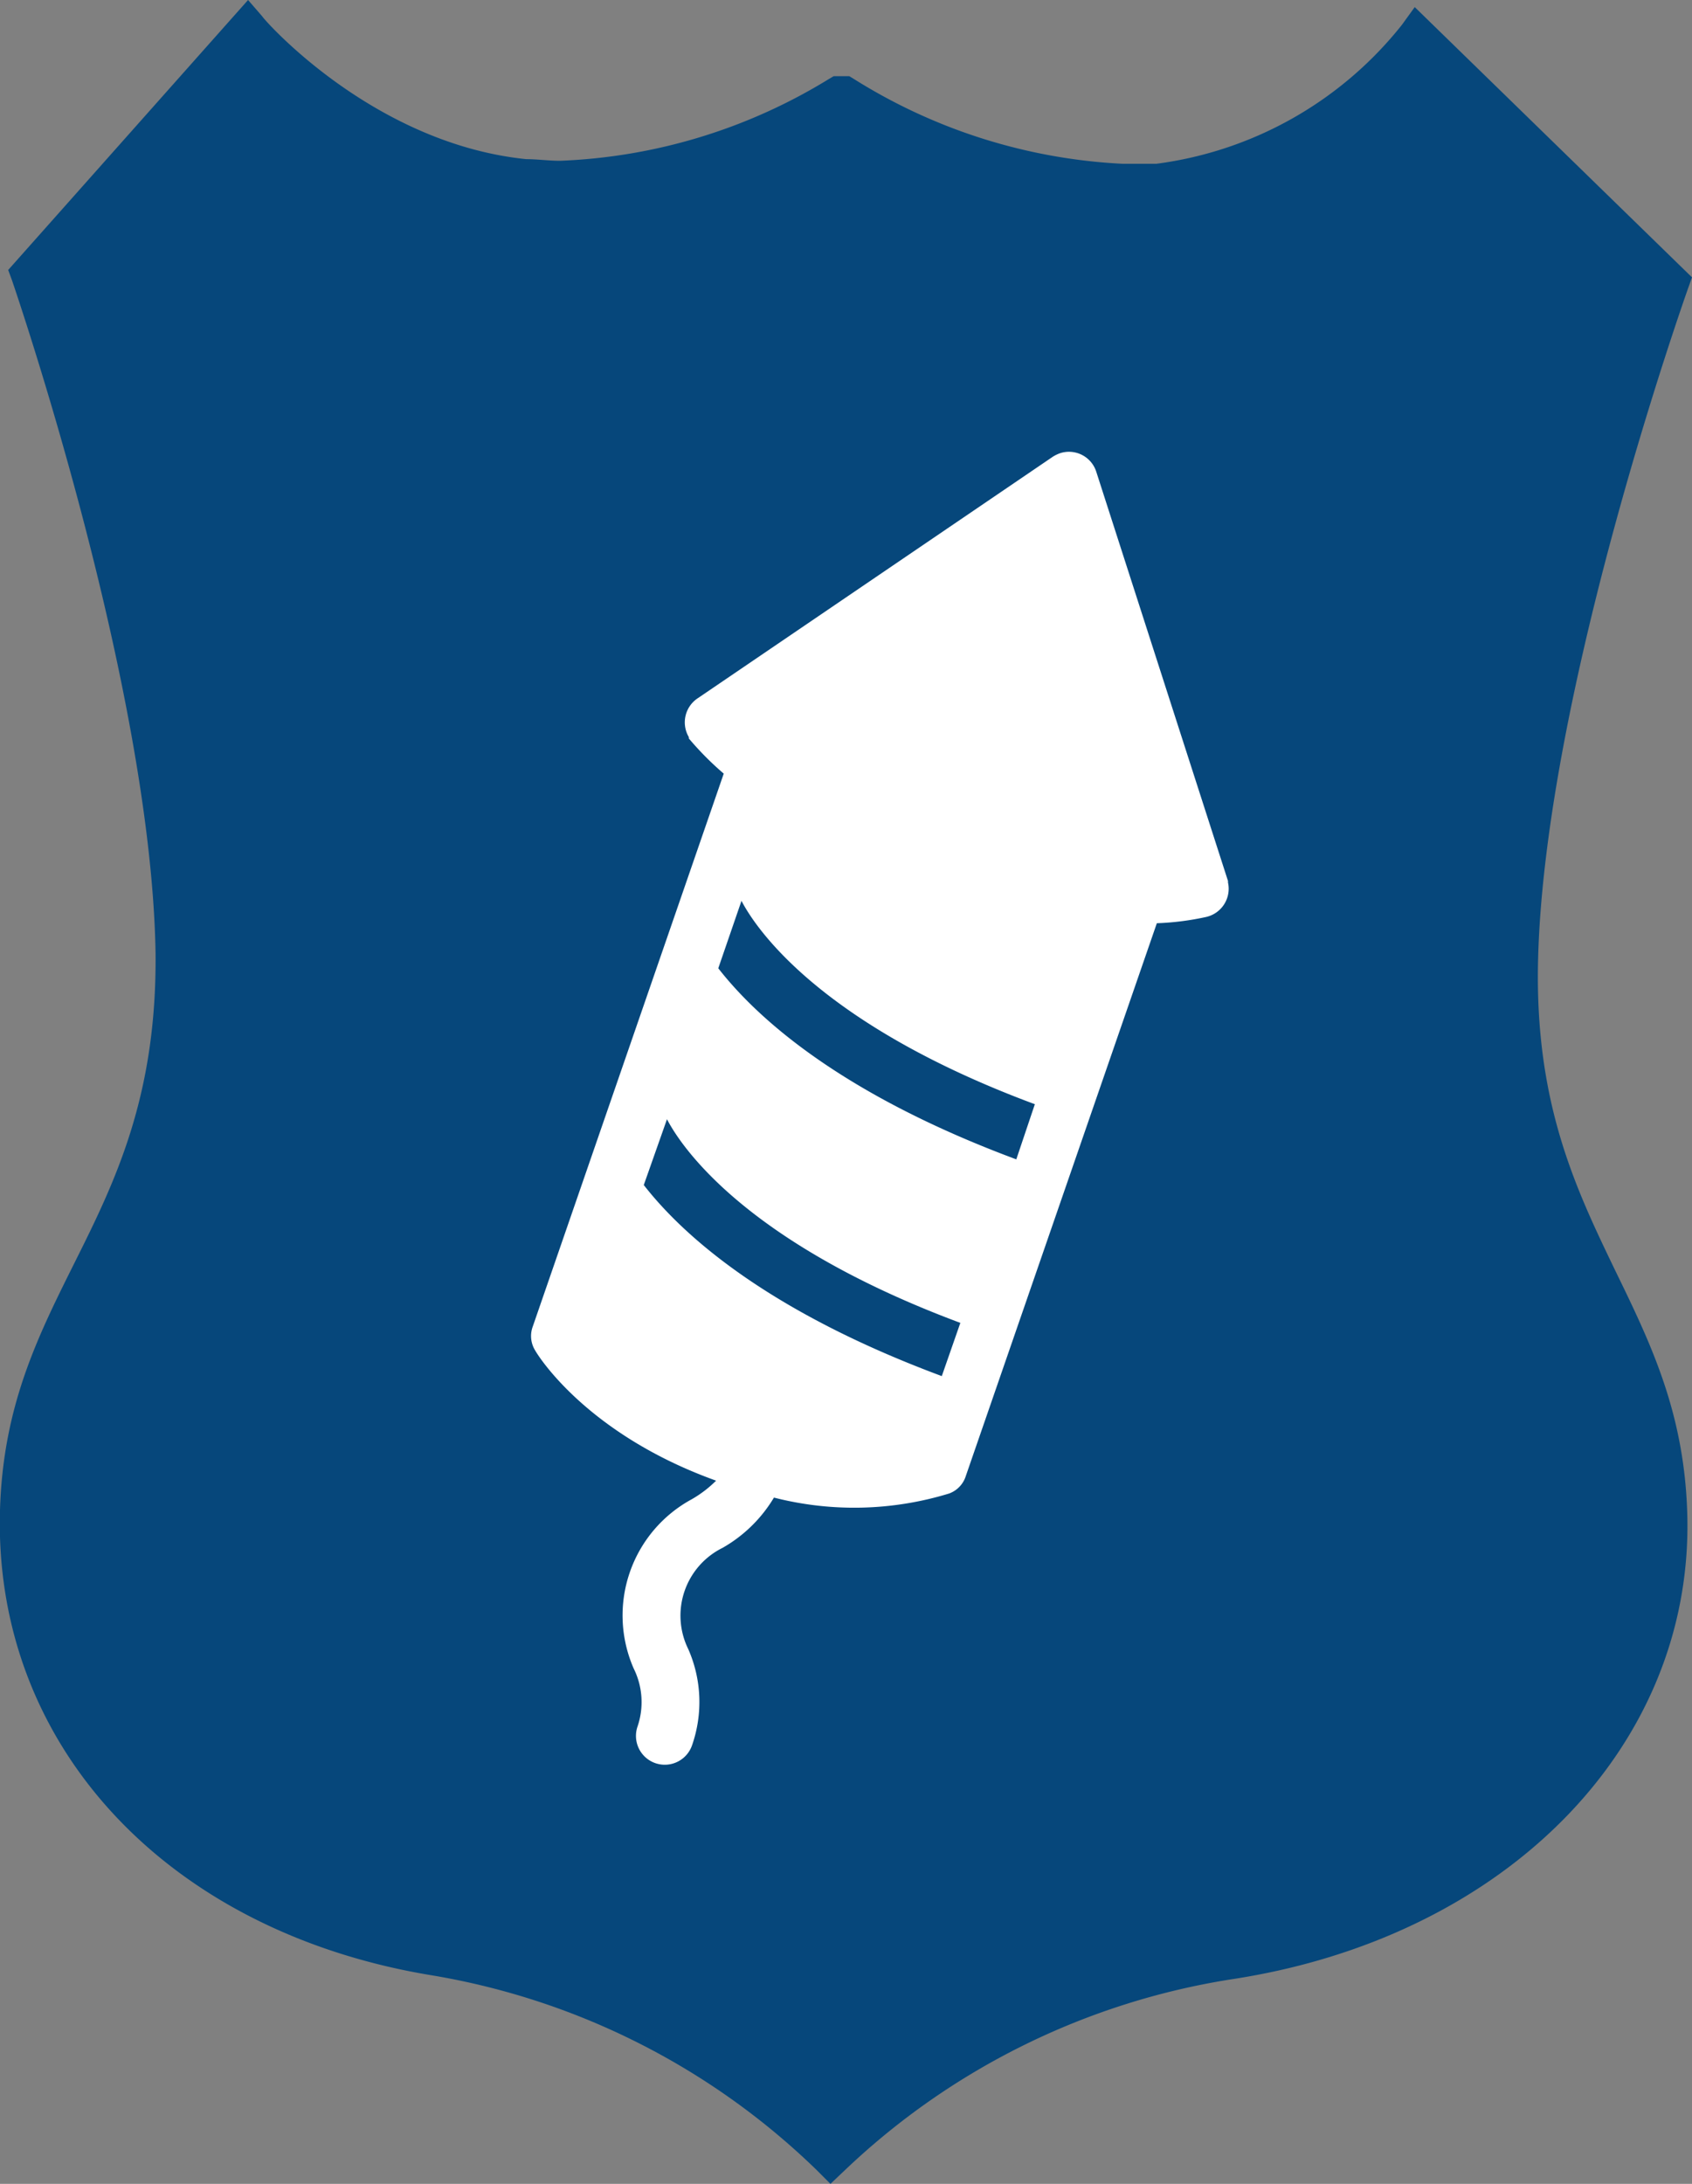 <svg xmlns="http://www.w3.org/2000/svg" width="62" height="80" viewBox="0 0 62 80" preserveAspectRatio="xMinYMid"><rect x="0" y="0" width="62" height="80" fill="#808080" stroke="none"/><defs><style>.cls-1{fill:#06477b;}.cls-2{fill:#fff;}</style></defs><g id="Ebene_3" data-name="Ebene 3"><path id="Pfad_303" data-name="Pfad 303" class="cls-1" d="M29.88,79.45a26.5,26.5,0,0,0-14-7.08C6.13,70.79-.25,63.94,0,55.32c.11-3.8,1.37-6.33,2.7-9,1.5-3,3.05-6.13,3-11.4C5.54,25.08.49,10.42.44,10.27L.3,9.89,9.09,0l.52.6c0,.05,4,4.65,9.67,5.23.4,0,.82.06,1.24.06a20.29,20.29,0,0,0,9.86-3l.17-.1h.57l.18.11A20.41,20.41,0,0,0,41.13,6c.42,0,.83,0,1.24,0a13.75,13.75,0,0,0,9-5.09l.47-.65L62,10.16l-.15.42c-.05.15-5.25,14.76-5.49,24.58-.13,5.27,1.39,8.4,2.85,11.43,1.31,2.69,2.54,5.24,2.62,9C62,64.05,55.11,71,45.1,72.51A26.51,26.51,0,0,0,31,79.46l-.57.54Z"/><g id="_013-firework" data-name=" 013-firework"><g id="Gruppe_127" data-name="Gruppe 127"><path id="Pfad_344" data-name="Pfad 344" class="cls-2" d="M45,32.28l-4.83-15a1.05,1.05,0,0,0-1.32-.68,1.34,1.34,0,0,0-.27.13l-13,8.84A1.06,1.06,0,0,0,25.24,27l0,.05a11.14,11.14,0,0,0,1.28,1.29l-7,20.26a1,1,0,0,0,.09.87c.07.13,1.84,3.05,6.63,4.77a4.28,4.28,0,0,1-.89.68,4.84,4.84,0,0,0-2.13,6.2,2.77,2.77,0,0,1,.14,2.13,1,1,0,1,0,2,.68,4.81,4.81,0,0,0-.14-3.52,2.77,2.77,0,0,1,1.26-3.71h0a5.18,5.18,0,0,0,1.88-1.84,11.87,11.87,0,0,0,6.42-.15,1,1,0,0,0,.61-.64l7-20.25a10.07,10.07,0,0,0,1.81-.23A1.06,1.06,0,0,0,45,32.34a.14.14,0,0,1,0-.06ZM34.51,50.41c-6.32-2.35-9.44-5.1-10.92-7L24.44,41c.52,1,2.86,4.52,10.75,7.46Zm2.73-7.94c-6.32-2.35-9.44-5.1-10.92-7L27.17,33c.52,1,2.86,4.52,10.75,7.45Z"/></g></g></g></svg>
